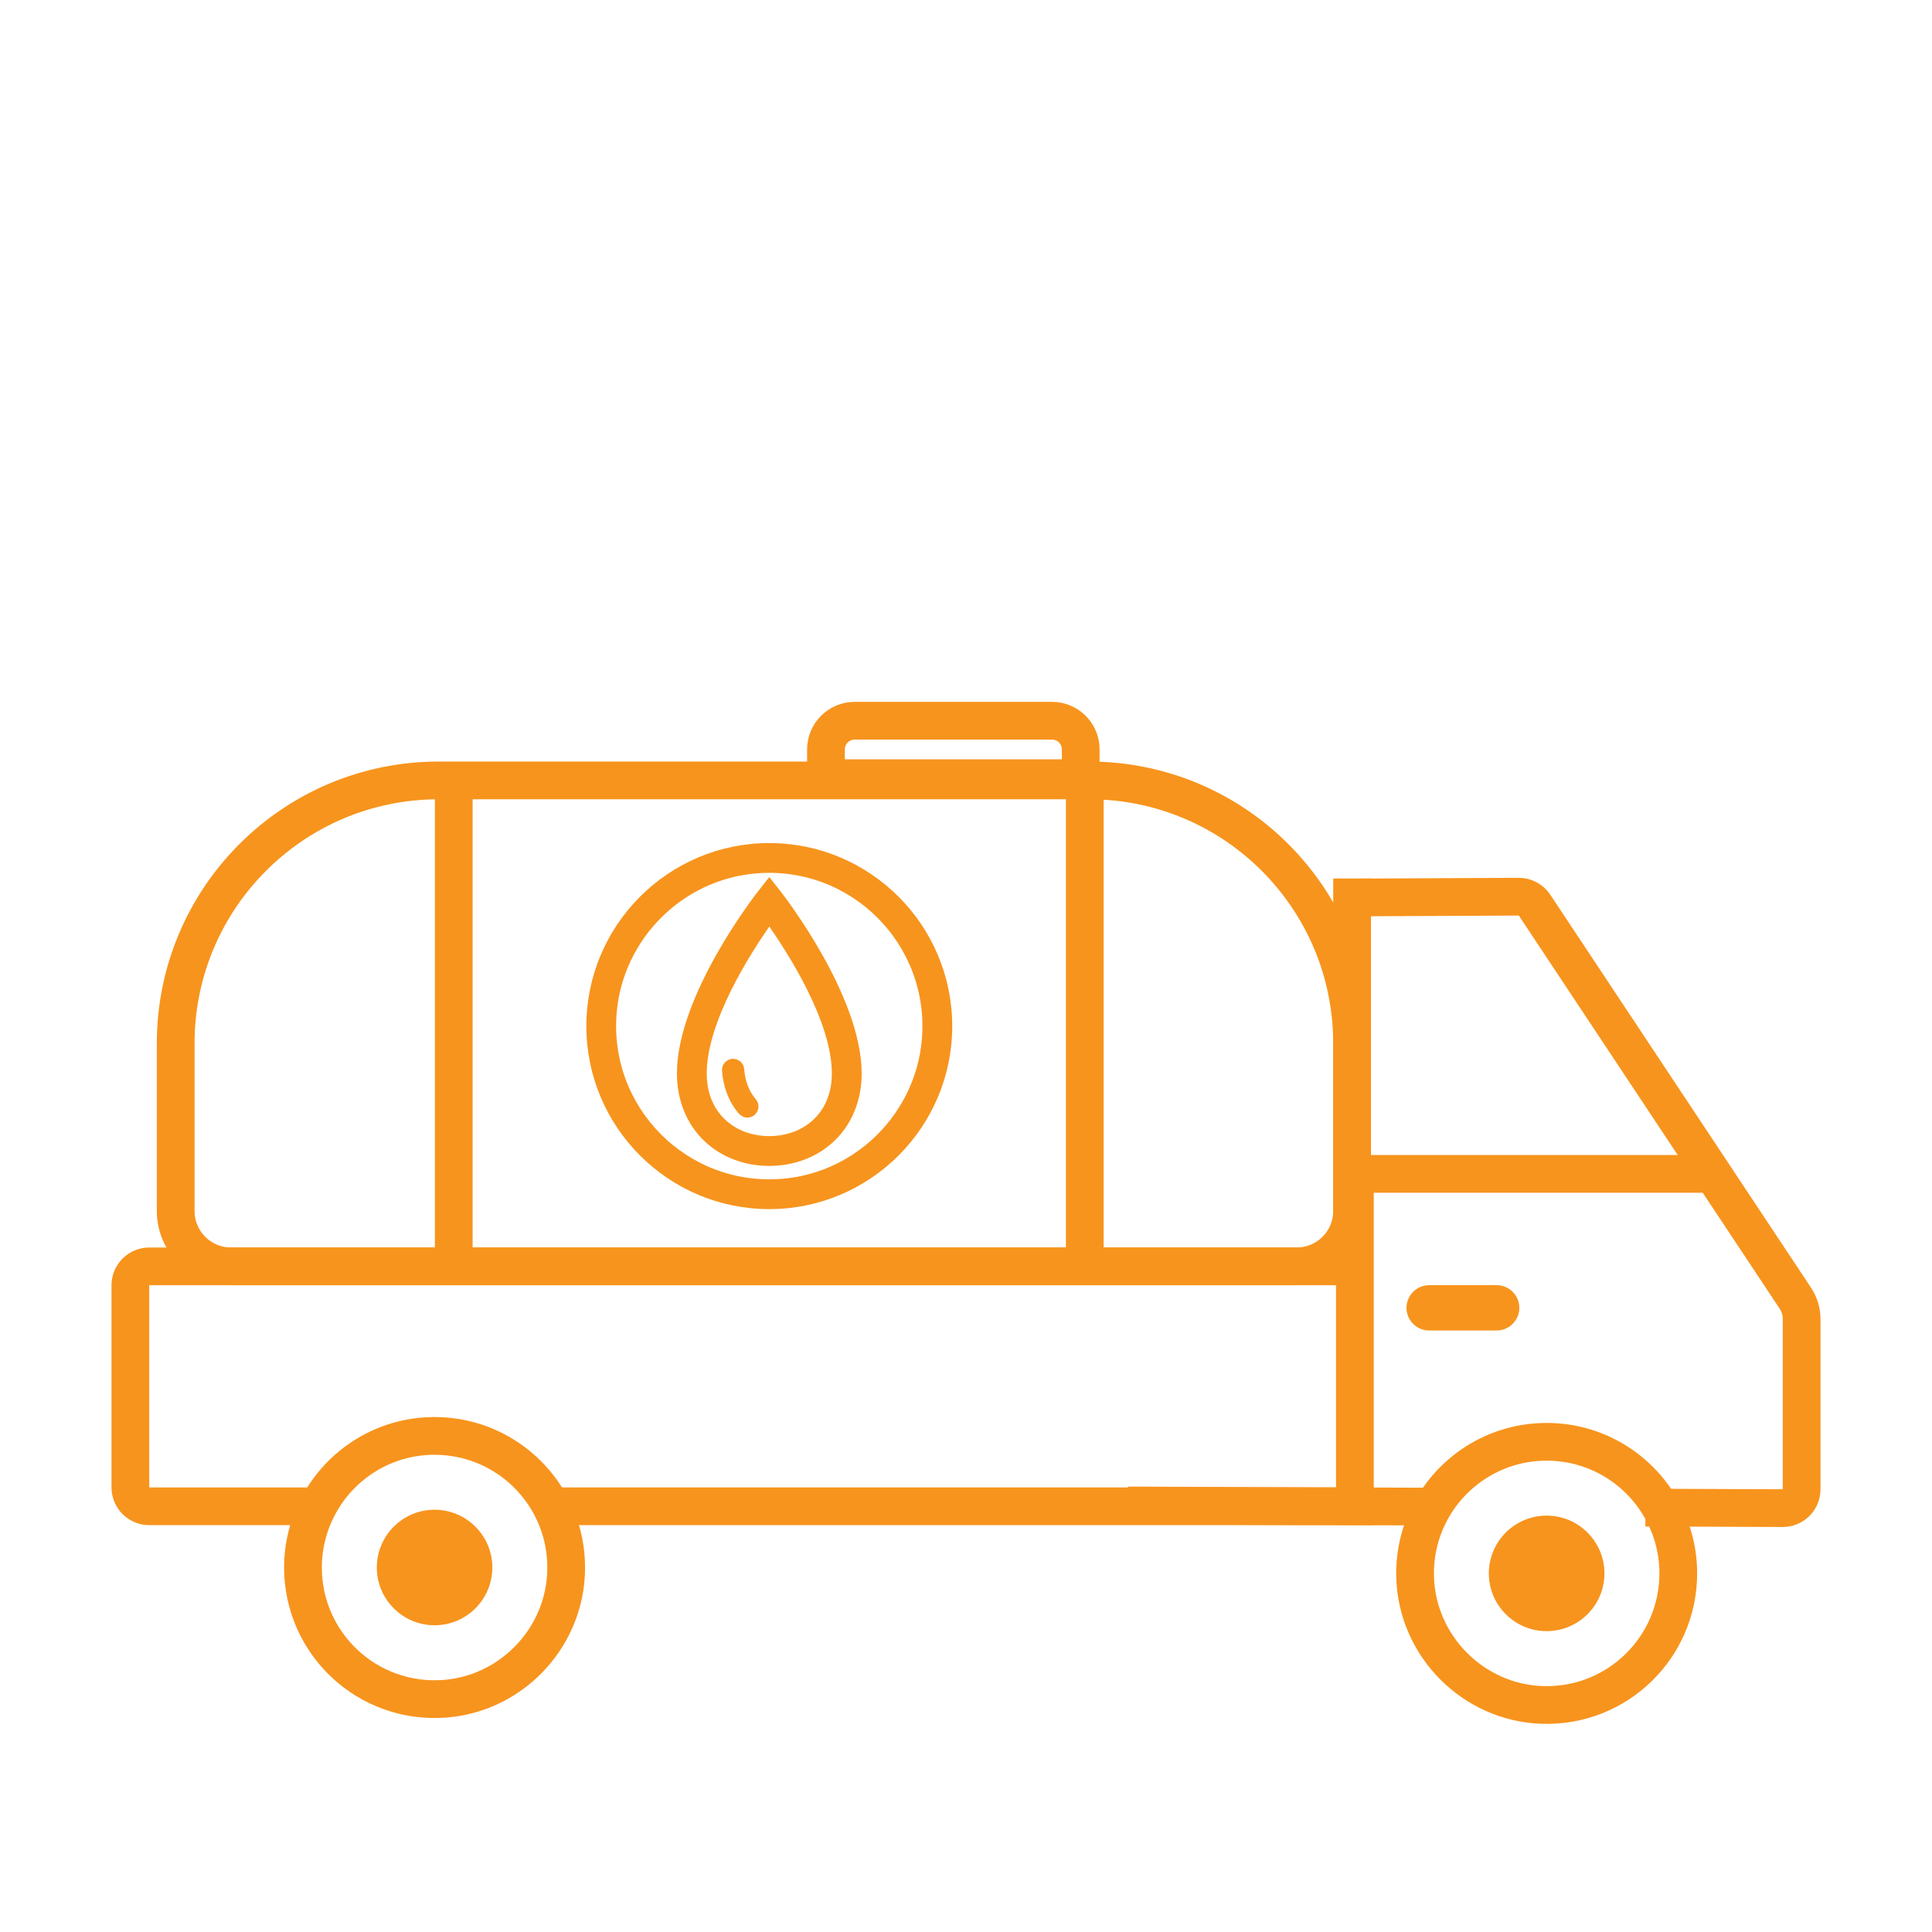 <?xml version="1.0" encoding="utf-8"?>
<!-- Generator: Adobe Illustrator 25.4.1, SVG Export Plug-In . SVG Version: 6.00 Build 0)  -->
<svg version="1.1" id="Layer_1" xmlns="http://www.w3.org/2000/svg" xmlns:xlink="http://www.w3.org/1999/xlink" x="0px" y="0px"
	 viewBox="0 0 512 512" style="enable-background:new 0 0 512 512;" xml:space="preserve">
<style type="text/css">
	.st0{display:none;}
	.st1{display:inline;fill:none;stroke:#F7941D;stroke-width:10;stroke-linecap:round;stroke-miterlimit:10;}
	.st2{display:inline;}
	.st3{fill:none;stroke:#F7941D;stroke-width:10;stroke-linecap:round;stroke-miterlimit:10;}
	.st4{display:inline;fill:none;stroke:#F7941D;stroke-width:10;stroke-linecap:round;stroke-linejoin:round;stroke-miterlimit:10;}
	.st5{fill:#F7941D;stroke:#F7941D;stroke-width:2;stroke-miterlimit:10;}
	.st6{fill:none;stroke:#F7941D;stroke-width:8;stroke-linecap:round;stroke-linejoin:round;stroke-miterlimit:10;}
	.st7{fill:none;stroke:#F7941D;stroke-width:6;stroke-linecap:round;stroke-linejoin:round;stroke-miterlimit:10;}
	.st8{fill:none;stroke:#F7941D;stroke-width:6;stroke-miterlimit:10;}
	.st9{fill:none;stroke:#F7941D;stroke-width:6;stroke-linecap:round;stroke-miterlimit:10;}
	.st10{fill:none;stroke:#F7941D;stroke-width:7.99;stroke-linecap:round;stroke-miterlimit:10;}
	.st11{fill:none;stroke:#F7941D;stroke-width:4.808;stroke-linecap:round;stroke-miterlimit:10;}
	.st12{display:inline;fill:none;stroke:#F7941D;stroke-width:7.99;stroke-linecap:round;stroke-miterlimit:10;}
	.st13{fill:#F7941D;}
	.st14{fill:none;stroke:#F7941D;stroke-width:10;stroke-miterlimit:10;}
	.st15{fill:none;stroke:#F7941D;stroke-width:12.006;stroke-linecap:round;stroke-miterlimit:10;}
	.st16{fill:none;stroke:#F7941D;stroke-width:9.58;stroke-linecap:round;stroke-linejoin:round;stroke-miterlimit:10;}
	.st17{fill:none;stroke:#F7941D;stroke-width:8;stroke-linecap:round;stroke-miterlimit:10;}
	.st18{fill:none;stroke:#F7941D;stroke-width:10;stroke-linecap:round;stroke-linejoin:round;stroke-miterlimit:10;}
	.st19{display:none;fill:none;stroke:#F7941D;stroke-width:10.466;stroke-linecap:round;stroke-miterlimit:10;}
	.st20{fill:none;stroke:#F7941D;stroke-width:9;stroke-linecap:round;stroke-miterlimit:10;}
	.st21{fill:none;stroke:#F7941D;stroke-width:9.715;stroke-linecap:round;stroke-linejoin:round;stroke-miterlimit:10;}
	.st22{fill:none;stroke:#F7941D;stroke-width:5;stroke-linecap:round;stroke-miterlimit:10;}
	.st23{fill:none;stroke:#F7941D;stroke-width:4;stroke-linecap:round;stroke-miterlimit:10;}
	.st24{fill:none;stroke:#F7941D;stroke-width:5.321;stroke-miterlimit:10;}
	.st25{fill:#F7941D;stroke:#F7941D;stroke-width:0.75;stroke-miterlimit:10;}
	.st26{fill:none;stroke:#F7941D;stroke-width:7.343;stroke-linecap:round;stroke-linejoin:round;stroke-miterlimit:10;}
	.st27{fill:none;stroke:#F7941D;stroke-width:7.343;stroke-miterlimit:10;}
	.st28{fill:none;stroke:#F7941D;stroke-width:7.343;stroke-linecap:round;stroke-miterlimit:10;}
	.st29{fill:none;stroke:#F7941D;stroke-width:9;stroke-miterlimit:10;}
	.st30{fill:none;stroke:#F7941D;stroke-width:2.5;stroke-linejoin:round;stroke-miterlimit:10;}
	.st31{fill:none;stroke:#F7941D;stroke-width:2;stroke-linejoin:round;stroke-miterlimit:10;}
	.st32{fill:none;stroke:#F7941D;stroke-width:5.482;stroke-miterlimit:10;}
</style>
<g>
	<g>
		<path class="st13" d="M425.07,414.99c1.26,10.01-7.2,18.43-17.21,17.15c-6.82-0.87-12.32-6.37-13.18-13.19
			c-1.26-10.01,7.19-18.45,17.21-17.17C418.71,402.65,424.22,408.17,425.07,414.99z"/>
		<path class="st13" d="M130.35,413.42c1.26,9.99-7.13,18.4-17.13,17.17c-6.82-0.84-12.35-6.33-13.23-13.15
			c-1.29-10.03,7.15-18.5,17.18-17.22C123.98,401.09,129.49,406.6,130.35,413.42z"/>
		<path class="st14" d="M444.76,416.97c0,19.63-16.21,35.47-35.97,34.86c-18.32-0.56-33.28-15.59-33.77-33.91
			c-0.18-6.82,1.59-13.2,4.8-18.65c6.07-10.28,17.26-17.18,30.06-17.18c12.91,0,24.17,7.01,30.19,17.43
			C443.06,404.65,444.76,410.61,444.76,416.97z"/>
		<polyline class="st14" points="298.94,398.96 355.47,399.18 379.82,399.27 		"/>
		<path class="st14" d="M360.79,237.83l41.69-0.2c1.68-0.01,3.26,0.83,4.19,2.24l69.11,104.16c1.09,1.64,1.67,3.56,1.67,5.53v45.11
			c0,2.77-2.25,5.01-5.02,5l-36.37-0.14"/>
		<path class="st14" d="M146.3,399.67c-0.08-0.16-0.17-0.33-0.25-0.49c-5.4-10.24-15.73-17.47-27.84-18.51
			c-1.01-0.09-2.02-0.14-3.05-0.14c-13.39,0-25.03,7.56-30.85,18.65c-0.09,0.16-0.18,0.32-0.26,0.49
			c-2.41,4.73-3.76,10.07-3.76,15.74c0,20.16,17.08,36.31,37.55,34.78c17.25-1.29,31.12-15.39,32.14-32.66
			C150.36,411.07,148.99,404.99,146.3,399.67z"/>
		<path class="st14" d="M355.89,335.6h-1.26H97.95h-58.4c-2.76,0-5,2.24-5,5v53.58c0,2.76,2.24,5,5,5h44.76"/>
		<polyline class="st14" points="146.05,399.18 355.47,399.18 359.06,399.18 359.06,311.09 453.94,311.09 456.4,311.09 		"/>
		<path class="st15" d="M378.74,346.59c8.95,0,17.89,0,17.89,0"/>
		<g>
			<path class="st5" d="M203.87,224.42c-26.18,0-47.48,21.31-47.48,47.51s21.29,47.5,47.48,47.5s47.48-21.3,47.48-47.5
				S230.05,224.42,203.87,224.42z M207.64,313.37c-25.91,2.3-47.52-19.35-45.19-45.28c1.79-19.86,17.78-35.84,37.64-37.61
				c25.91-2.3,47.52,19.35,45.19,45.28C243.49,295.62,227.5,311.61,207.64,313.37z"/>
			<path class="st5" d="M203.87,234.04l-2.33,2.97c-0.86,1.11-21.15,27.34-21.15,47.48c0,6.76,2.45,12.84,6.92,17.13
				c4.29,4.11,10.16,6.36,16.56,6.36s12.27-2.26,16.56-6.36c4.47-4.28,6.93-10.37,6.92-17.13c0-20.14-20.29-46.37-21.15-47.48
				L203.87,234.04z M216.35,297.35c-3.18,3.05-7.62,4.73-12.48,4.73c-4.86,0-9.3-1.68-12.48-4.73c-3.34-3.2-5.1-7.65-5.1-12.86
				c0-14.27,12.01-32.83,17.58-40.69c5.58,7.86,17.58,26.41,17.58,40.69C221.45,289.7,219.69,294.15,216.35,297.35z"/>
			<path class="st13" d="M197.22,283.34c-0.11-1.6-1.52-2.86-3.15-2.73c-1.62,0.12-2.84,1.53-2.73,3.15
				c0.31,4.38,1.84,8.29,4.44,11.34c0.4,0.47,1.23,0.96,1.84,1.04c0.87,0.12,1.69-0.12,2.35-0.68c0.6-0.51,0.96-1.23,1.02-2.01
				c0.06-0.79-0.19-1.55-0.7-2.15C198.48,289.18,197.45,286.5,197.22,283.34z"/>
		</g>
		<line class="st14" x1="120.25" y1="206.82" x2="120.25" y2="335.6"/>
		<line class="st14" x1="287.48" y1="208.25" x2="287.48" y2="337.03"/>
		<path class="st14" d="M61.25,335.6h282.37c8.12,0,14.69-6.58,14.69-14.69v-44.4c0-38.49-31.2-69.69-69.69-69.69H116.25
			c-38.49,0-69.69,31.2-69.69,69.69v44.4C46.56,329.02,53.13,335.6,61.25,335.6z"/>
		<line class="st14" x1="358.32" y1="232.81" x2="358.32" y2="338.87"/>
	</g>
	<path class="st3" d="M278.8,191H226.5c-4.2,0-7.61,3.41-7.61,7.61v7.61h67.51v-7.61C286.41,194.4,283,191,278.8,191z"/>
</g>
</svg>
